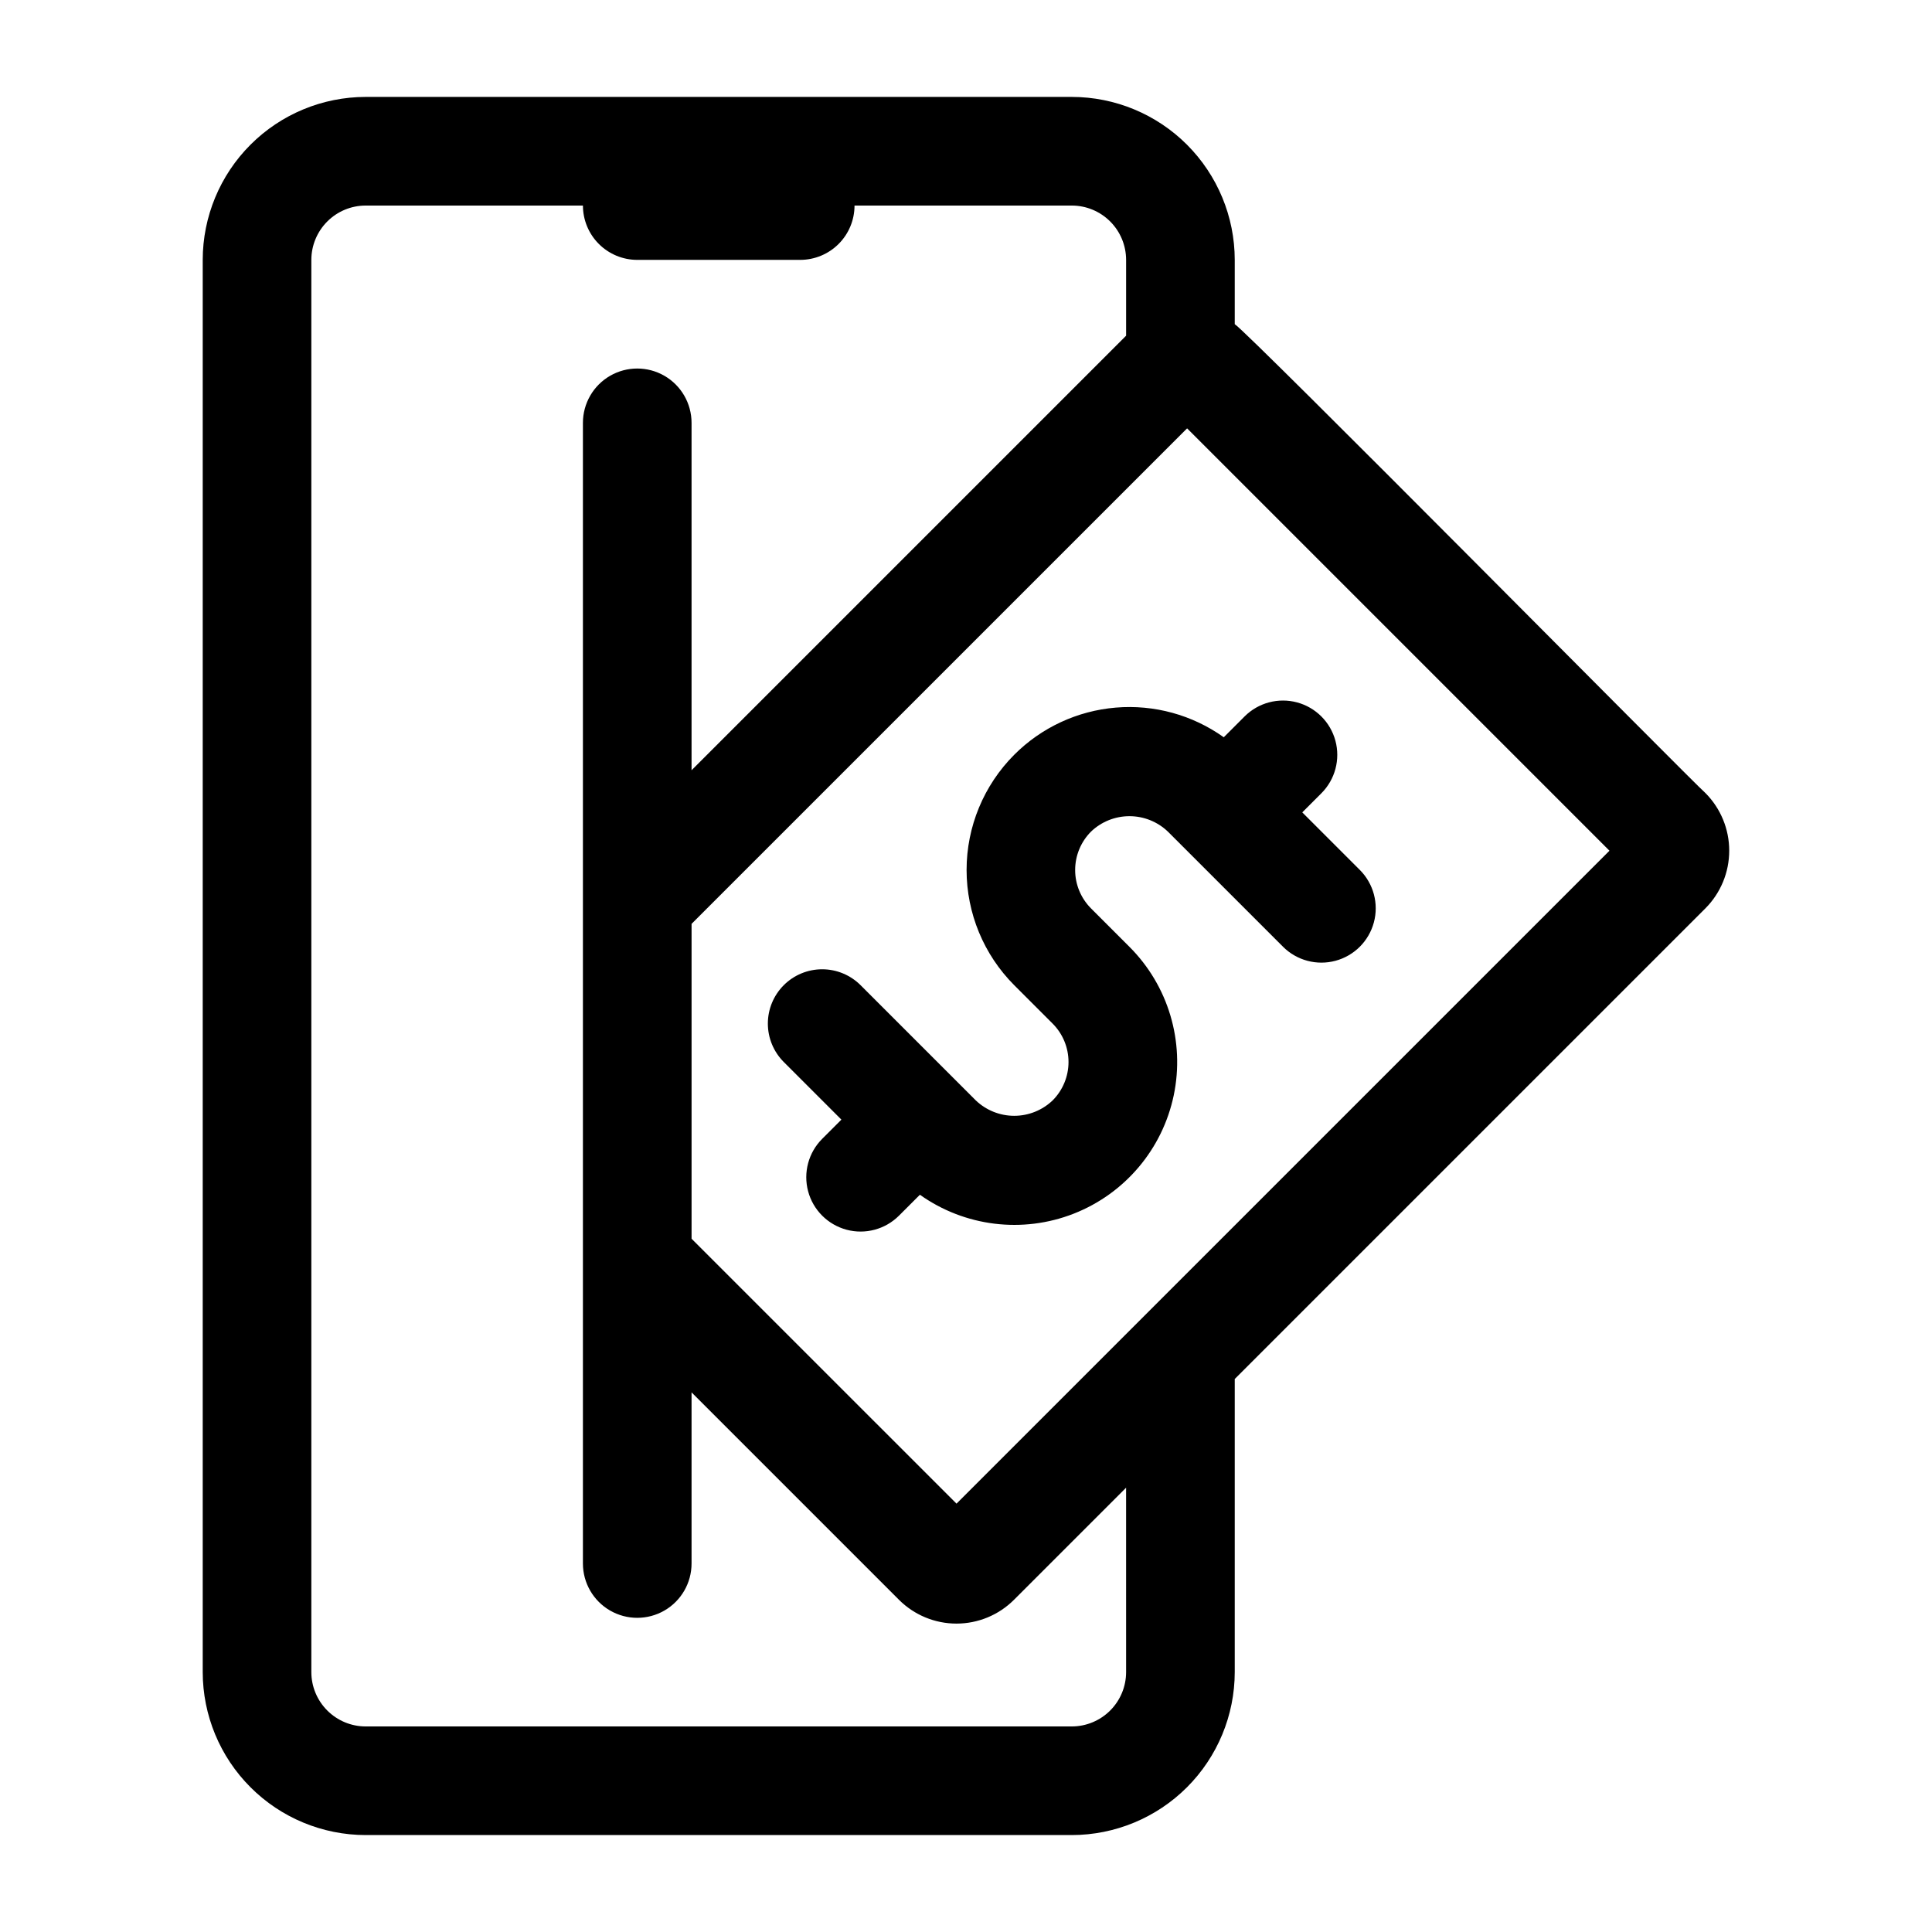 <?xml version="1.0" encoding="UTF-8"?>
<!-- Uploaded to: ICON Repo, www.svgrepo.com, Generator: ICON Repo Mixer Tools -->
<svg fill="#000000" width="800px" height="800px" version="1.1" viewBox="144 144 512 512" xmlns="http://www.w3.org/2000/svg">
 <g>
  <path d="m412.78 344.02c-8.086 8.105-12.625 19.086-12.625 30.535 0 11.445 4.539 22.43 12.625 30.531l10.18 10.18c2.695 2.699 4.207 6.363 4.207 10.18 0 3.816-1.516 7.477-4.211 10.176-2.742 2.617-6.387 4.078-10.18 4.078-3.789 0-7.434-1.461-10.176-4.078l-30.535-30.535c-2.699-2.699-6.359-4.219-10.18-4.219-3.816 0-7.481 1.516-10.18 4.215-2.699 2.703-4.215 6.363-4.215 10.18 0 3.82 1.52 7.481 4.219 10.18l15.27 15.27-5.094 5.094c-3.633 3.637-5.055 8.934-3.723 13.902 1.328 4.965 5.211 8.844 10.176 10.176 4.969 1.332 10.266-0.09 13.902-3.723l5.543-5.543c11.871 8.441 27.199 10.328 40.762 5.016 13.562-5.316 23.531-17.109 26.508-31.367 2.977-14.262-1.438-29.059-11.742-39.355l-10.176-10.176c-2.695-2.703-4.211-6.363-4.207-10.18 0-3.82 1.516-7.481 4.211-10.18 2.738-2.621 6.387-4.082 10.176-4.082 3.793 0 7.438 1.461 10.18 4.082l30.535 30.535c3.637 3.625 8.934 5.035 13.891 3.703 4.961-1.332 8.836-5.207 10.168-10.168 1.332-4.957-0.078-10.25-3.703-13.891l-15.27-15.27 5.09-5.09c3.621-3.641 5.027-8.934 3.695-13.891-1.332-4.953-5.207-8.828-10.16-10.16-4.957-1.332-10.25 0.074-13.887 3.695l-5.543 5.543v-0.004c-8.309-5.926-18.449-8.711-28.617-7.859-10.168 0.848-19.703 5.277-26.914 12.5z"/>
  <path d="m595.98 354.19c-2.938-2.473-121.49-122.39-124.76-124.28v-17.043c-0.012-11.449-4.566-22.426-12.66-30.523-8.098-8.098-19.074-12.648-30.523-12.66h-187.13c-11.449 0.012-22.426 4.562-30.52 12.66-8.098 8.098-12.652 19.074-12.664 30.523v374.26c0.012 11.449 4.566 22.426 12.664 30.52 8.094 8.098 19.07 12.652 30.52 12.664h187.13c11.449-0.012 22.426-4.566 30.523-12.664 8.094-8.094 12.648-19.07 12.66-30.52v-77.676l124.76-124.76c4.023-4.055 6.281-9.535 6.281-15.25 0-5.715-2.258-11.195-6.281-15.254zm-153.55 232.94c-0.004 3.816-1.52 7.473-4.219 10.172s-6.359 4.219-10.176 4.223h-187.13c-3.816-0.004-7.477-1.523-10.172-4.223-2.699-2.699-4.219-6.356-4.223-10.172v-374.26c0.004-3.816 1.523-7.477 4.223-10.176 2.695-2.699 6.356-4.219 10.172-4.219h57.578c0 3.816 1.52 7.477 4.219 10.176 2.699 2.699 6.359 4.215 10.176 4.219h43.184c3.82-0.004 7.481-1.52 10.18-4.219 2.699-2.699 4.215-6.359 4.215-10.176h57.578c3.816 0 7.477 1.52 10.176 4.219 2.699 2.699 4.215 6.359 4.219 10.176v20.094l-115.16 115.16v-92.066c0-5.144-2.742-9.895-7.195-12.469-4.453-2.57-9.941-2.57-14.395 0-4.453 2.574-7.199 7.324-7.199 12.469v302.29c0 5.141 2.746 9.895 7.199 12.465 4.453 2.57 9.941 2.57 14.395 0 4.453-2.57 7.195-7.324 7.195-12.465v-45.355l54.957 54.957c4.043 4.047 9.531 6.32 15.254 6.32 5.719 0 11.207-2.273 15.25-6.32l29.695-29.695zm-44.945-44.648-70.211-70.207v-83.445l131.32-131.31 111.93 111.93z"/>
 </g>
</svg>